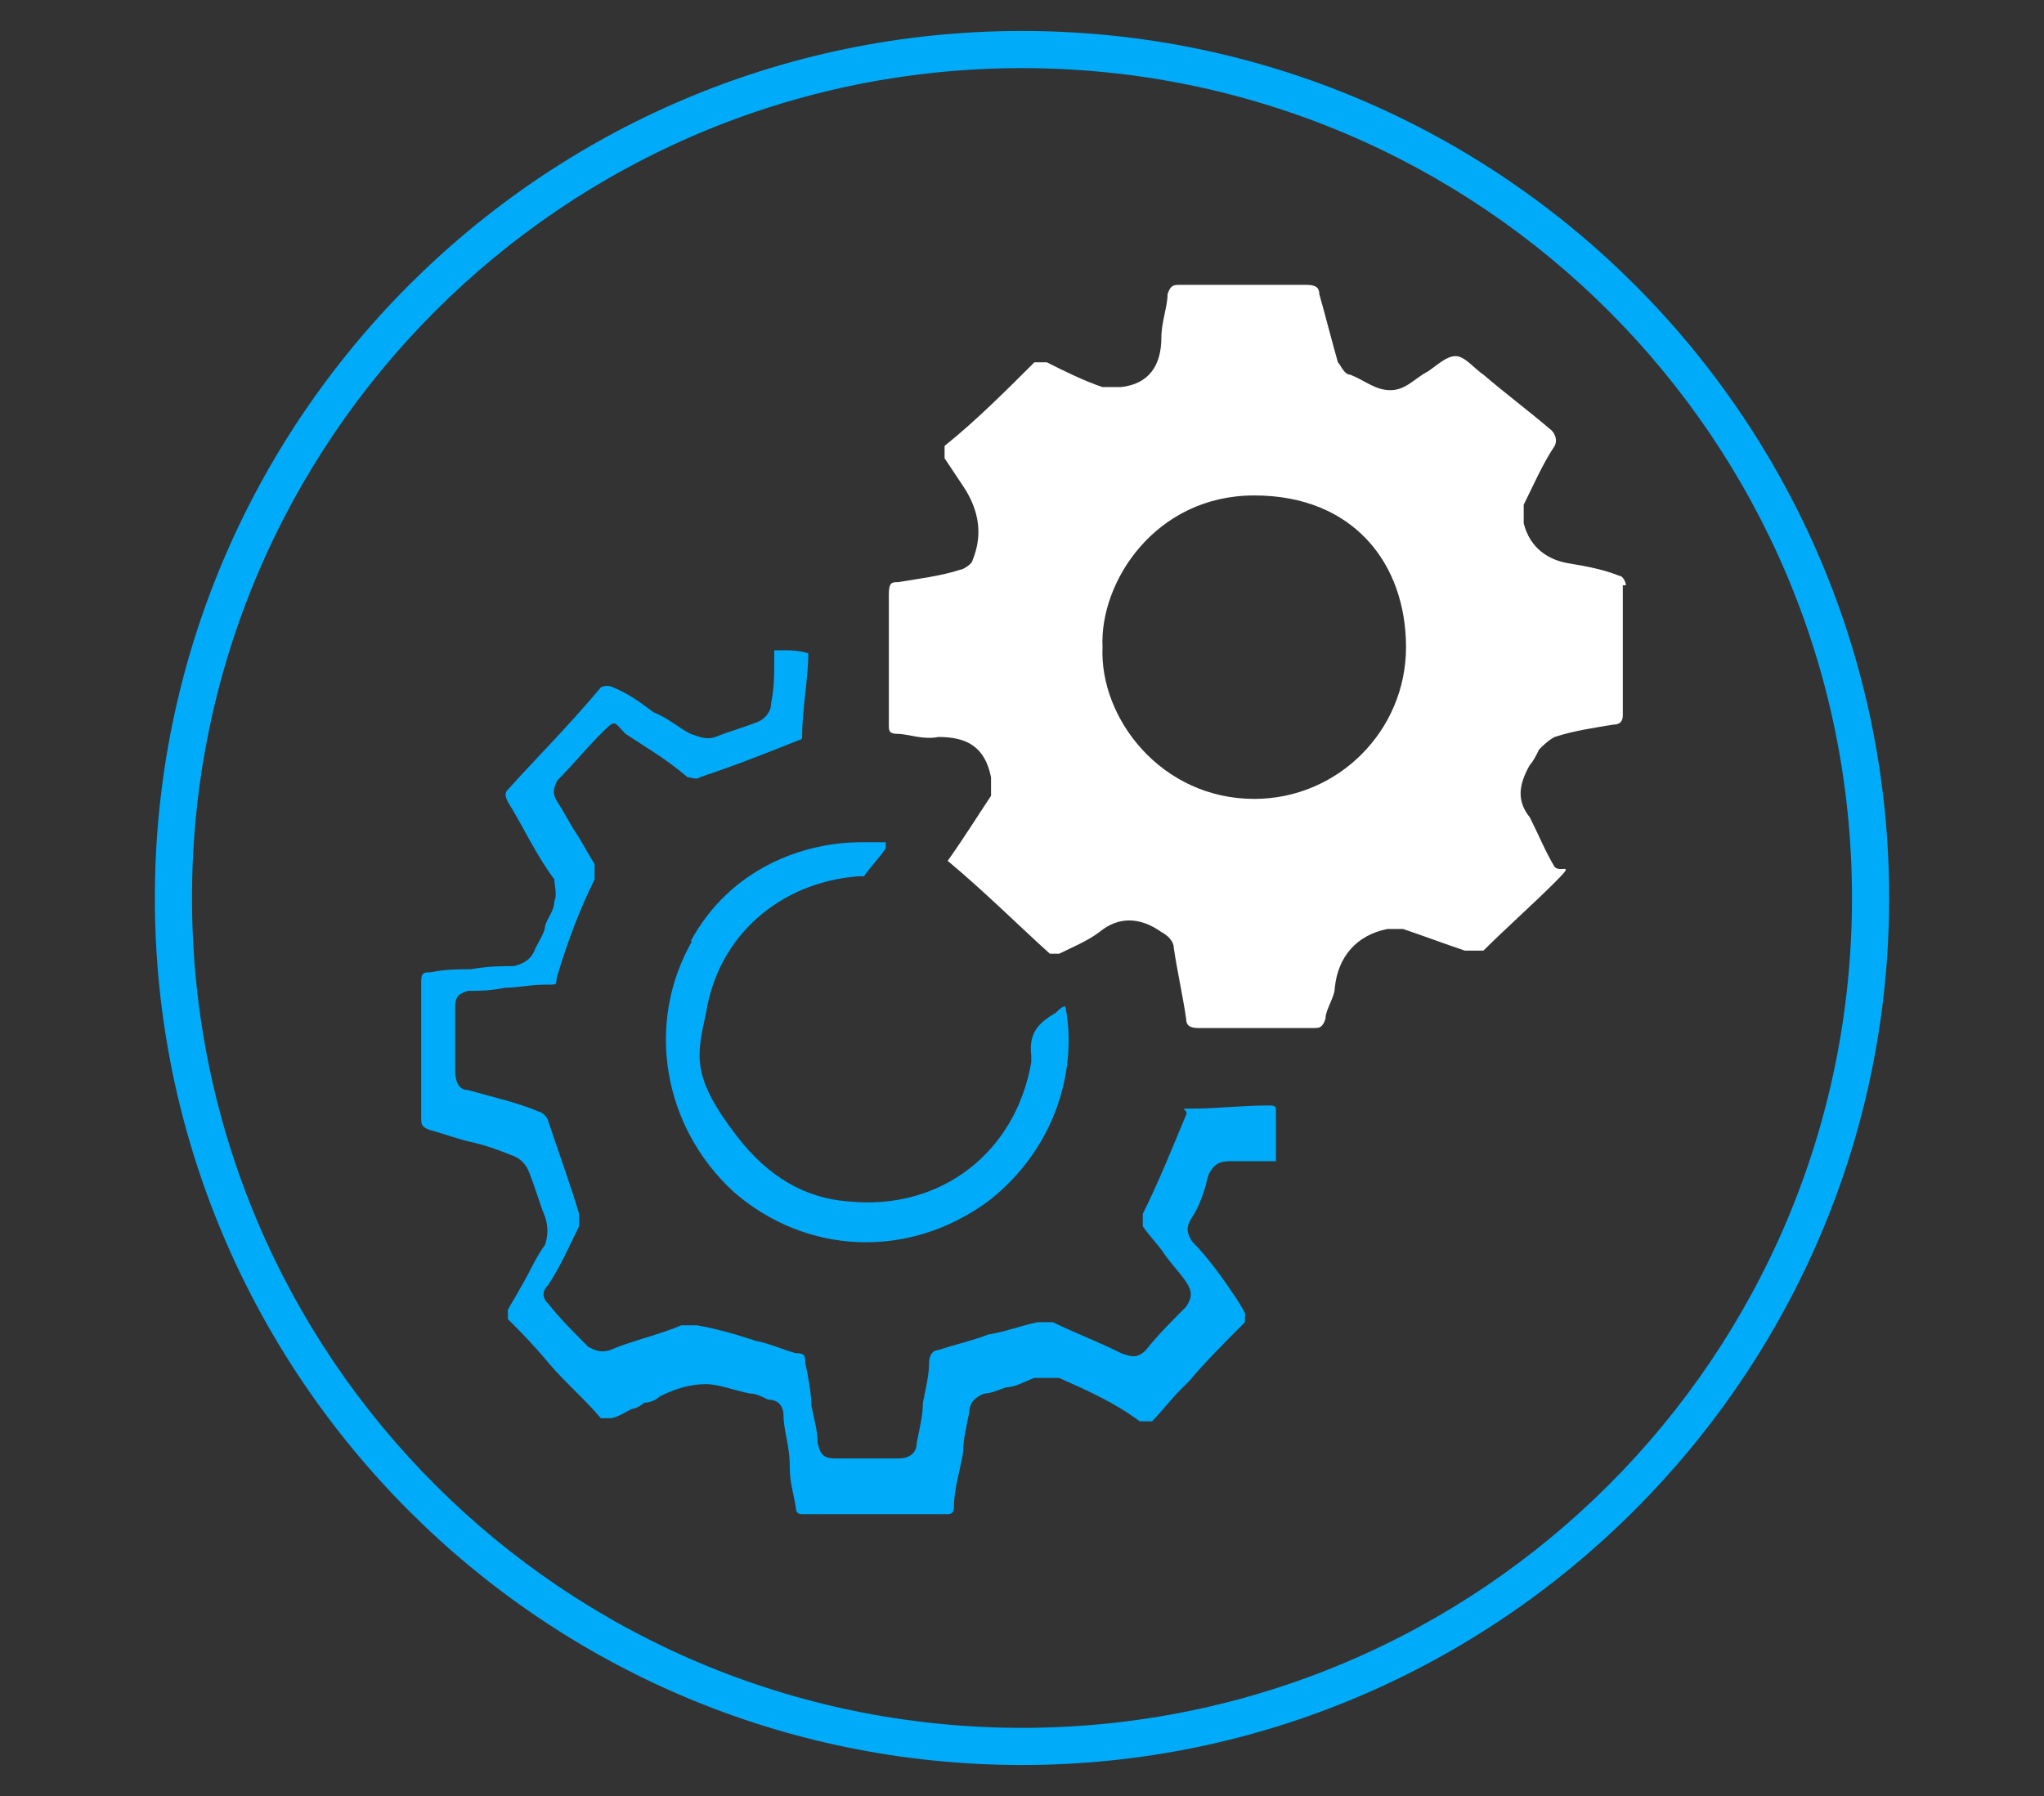 <svg xmlns="http://www.w3.org/2000/svg" id="Layer_1" data-name="Layer 1" version="1.1" viewBox="0 0 66 58"><rect x="0" y="0" width="66" height="58" fill="#333333" stroke="none"/><defs><style>.cls-2{stroke-width:0;fill:#00abfa}</style></defs><path d="M41.2 36.8v-1q0-.1-.2-.1c-.9 0-1.7.1-2.4.1s-.2 0-.3.2c-.5 1.2-.9 2.2-1.4 3.2v.4c.2.3.5.6.7.9s.5.6.7.9.2.5 0 .8c-.5.5-.9.9-1.3 1.4-.3.3-.5.2-.8.1-.8-.4-1.6-.7-2.2-1h-.5c-.5.1-1 .3-1.6.4-.5.2-1 .3-1.6.5-.2 0-.3.2-.3.4 0 .4-.1.8-.2 1.3 0 .4-.1.8-.2 1.3 0 .3-.2.5-.6.5h-2c-.4 0-.5-.1-.6-.5 0-.4-.1-.7-.2-1.2 0-.4-.1-.9-.2-1.4 0-.2 0-.3-.3-.3-.4-.1-.8-.3-1.3-.4-.6-.2-1.3-.4-1.9-.5H22c-.7.3-1.6.5-2.3.8-.3.1-.5 0-.7-.1-.5-.5-.9-.9-1.3-1.4q-.3-.3 0-.6c.4-.6.7-1.3 1-1.9v-.4c-.3-1-.7-2.1-1-3 0-.1-.2-.3-.3-.3-.7-.3-1.6-.5-2.3-.7-.3 0-.4-.3-.4-.6v-2.1c0-.3.1-.4.4-.5.4 0 .7 0 1.2-.1.4 0 .8-.1 1.3-.1s.3 0 .4-.3c.3-1 .7-2.1 1.2-3.1v-.5c-.2-.3-.4-.7-.6-1s-.4-.7-.6-1-.1-.5 0-.7c.5-.5.9-1 1.4-1.5s.4-.4.8 0c.6.4 1.3.8 2 1.4.1 0 .3.1.4 0 1.2-.4 2.2-.8 3.2-1.2 0 0 .1 0 .1-.1 0-.9.2-1.9.2-2.7-.3-.1-.6-.1-.9-.1H25v.4c0 .4 0 .8-.1 1.3 0 .3-.2.5-.4.6-.5.2-.9.3-1.4.5-.3.1-.5 0-.8-.1-.4-.2-.7-.5-1.2-.7-.4-.3-.8-.6-1.3-.8q-.2-.1-.4 0c-1 1.2-2.1 2.3-3 3.3-.1.1-.1.2 0 .4.5.8.9 1.7 1.5 2.5 0 .2.1.5 0 .7 0 .3-.2.5-.3.8 0 .2-.2.5-.3.7-.1.3-.3.5-.7.6-.4 0-.8 0-1.4.1-.4 0-.8 0-1.3.1-.2 0-.3 0-.3.3v4.4c0 .2 0 .3.3.4.4.1.9.3 1.4.4.4.1.7.2 1.2.4q.45.15.6.6c.2.5.3.9.5 1.4q.15.45 0 .9c-.3.4-.5.9-.8 1.4-.1.2-.3.5-.4.7v.3c.4.4.8.8 1.3 1.4s1.2 1.2 1.7 1.8h.3c.2 0 .5-.2.7-.3.1 0 .3-.1.4-.2.2 0 .4-.1.5-.2.4-.2.9-.4 1.5-.4.4 0 .9.2 1.4.3.2 0 .4.1.6.2.4 0 .5.3.5.5 0 .5.2 1 .2 1.6s.1.8.2 1.4q0 .2.2.2h4.7q.2 0 .2-.2c0-.6.2-1.2.3-1.8 0-.4.1-.8.2-1.3 0-.3.2-.5.5-.6.2 0 .4-.1.7-.2.3 0 .6-.2.9-.3h.8c.9.4 1.8.8 2.6 1.4h.4c.3-.3.6-.7.9-1l.3-.3c.5-.6 1.2-1.3 1.8-1.9v-.2c.1 0-.3-.6-.3-.6-.4-.6-.9-1.3-1.4-1.8-.2-.3-.2-.5 0-.8s.4-.8.5-1.3c.2-.5.5-.5.8-.5h1.4V37Z" class="cls-2"/><path d="M22.4 30.3c-1.6 2.7-1 6.1 1.3 8.2 2.3 2 5.6 2.2 8.2.3 2.2-1.7 2.9-4.3 2.5-6.3-.1 0-.2.1-.3.2-.5.3-.9.6-.8 1.4v.2c-.5 2.9-2.9 4.8-5.9 4.5q-2.1-.15-3.6-2.1c-1.5-1.95-1.3-2.6-1-4 .4-2.5 2.4-4.2 4.9-4.4h.2c.2-.3.5-.6.7-.9v-.2h-.8c-1.8 0-4.2.8-5.5 3.2h.2Z" class="cls-2"/><path d="M52.5 18.9c0-.1-.1-.3-.2-.3-.5-.2-1-.3-1.6-.4-.7-.1-1.3-.5-1.5-1.3v-.6c.3-.6.6-1.3 1-1.9.1-.2 0-.4-.1-.5-.7-.6-1.5-1.2-2.2-1.8-.3-.2-.6-.6-.9-.6s-.6.3-.9.5c-.4.2-.7.6-1.2.6s-.8-.3-1.3-.5c-.2 0-.3-.3-.4-.4-.2-.7-.4-1.5-.6-2.2 0-.2-.1-.3-.4-.3h-4.1c-.2 0-.3 0-.4.3 0 .4-.2.9-.2 1.4 0 .9-.4 1.5-1.3 1.6h-.6c-.6-.2-1.2-.5-1.8-.8h-.4c-.9.9-1.9 1.9-2.9 2.7v.4l.6.9q.8 1.2.3 2.4c0 .1-.3.3-.4.3-.6.2-1.4.3-2 .4-.2 0-.3 0-.3.4v4.2c0 .2 0 .3.3.3s.8.2 1.3.1c.9 0 1.5.3 1.7 1.3v.6c-.4.6-.9 1.4-1.4 2.1 1.2 1 2.3 2.1 3.3 3h.3c.4-.2.9-.4 1.3-.7.6-.5 1.3-.5 2 0 .2.1.4.3.4.5.1.7.3 1.6.4 2.3 0 .2.1.3.4.3h3.7c.2 0 .3 0 .4-.3 0-.3.3-.7.3-1 .1-1 .7-1.7 1.7-1.9h.5c.6.2 1.4.5 2 .7h.6c.7-.7 1.6-1.5 2.3-2.2s.2-.3 0-.5c-.3-.5-.5-1-.8-1.6-.4-.5-.4-1 0-1.7.1-.1.2-.3.3-.5.1-.1.3-.3.5-.4.6-.2 1.3-.3 1.9-.4q.3 0 .3-.3v-4.2Zm-12 6.9c-3 0-5-2.6-4.9-4.9-.1-2.1 1.7-4.9 4.9-4.9s4.9 2.2 4.9 4.9-2.2 4.9-4.9 4.9" style="fill:#fff;stroke-width:0"/><path d="M33 57C17.5 57 5 44.4 5 29S17.5 1 33 1s28 12.6 28 28-12.6 28-28 28m0-54.8C18.2 2.2 6.2 14.2 6.2 29s12 26.8 26.8 26.8 26.8-12 26.8-26.8S47.8 2.2 33 2.2" class="cls-2"/></svg>